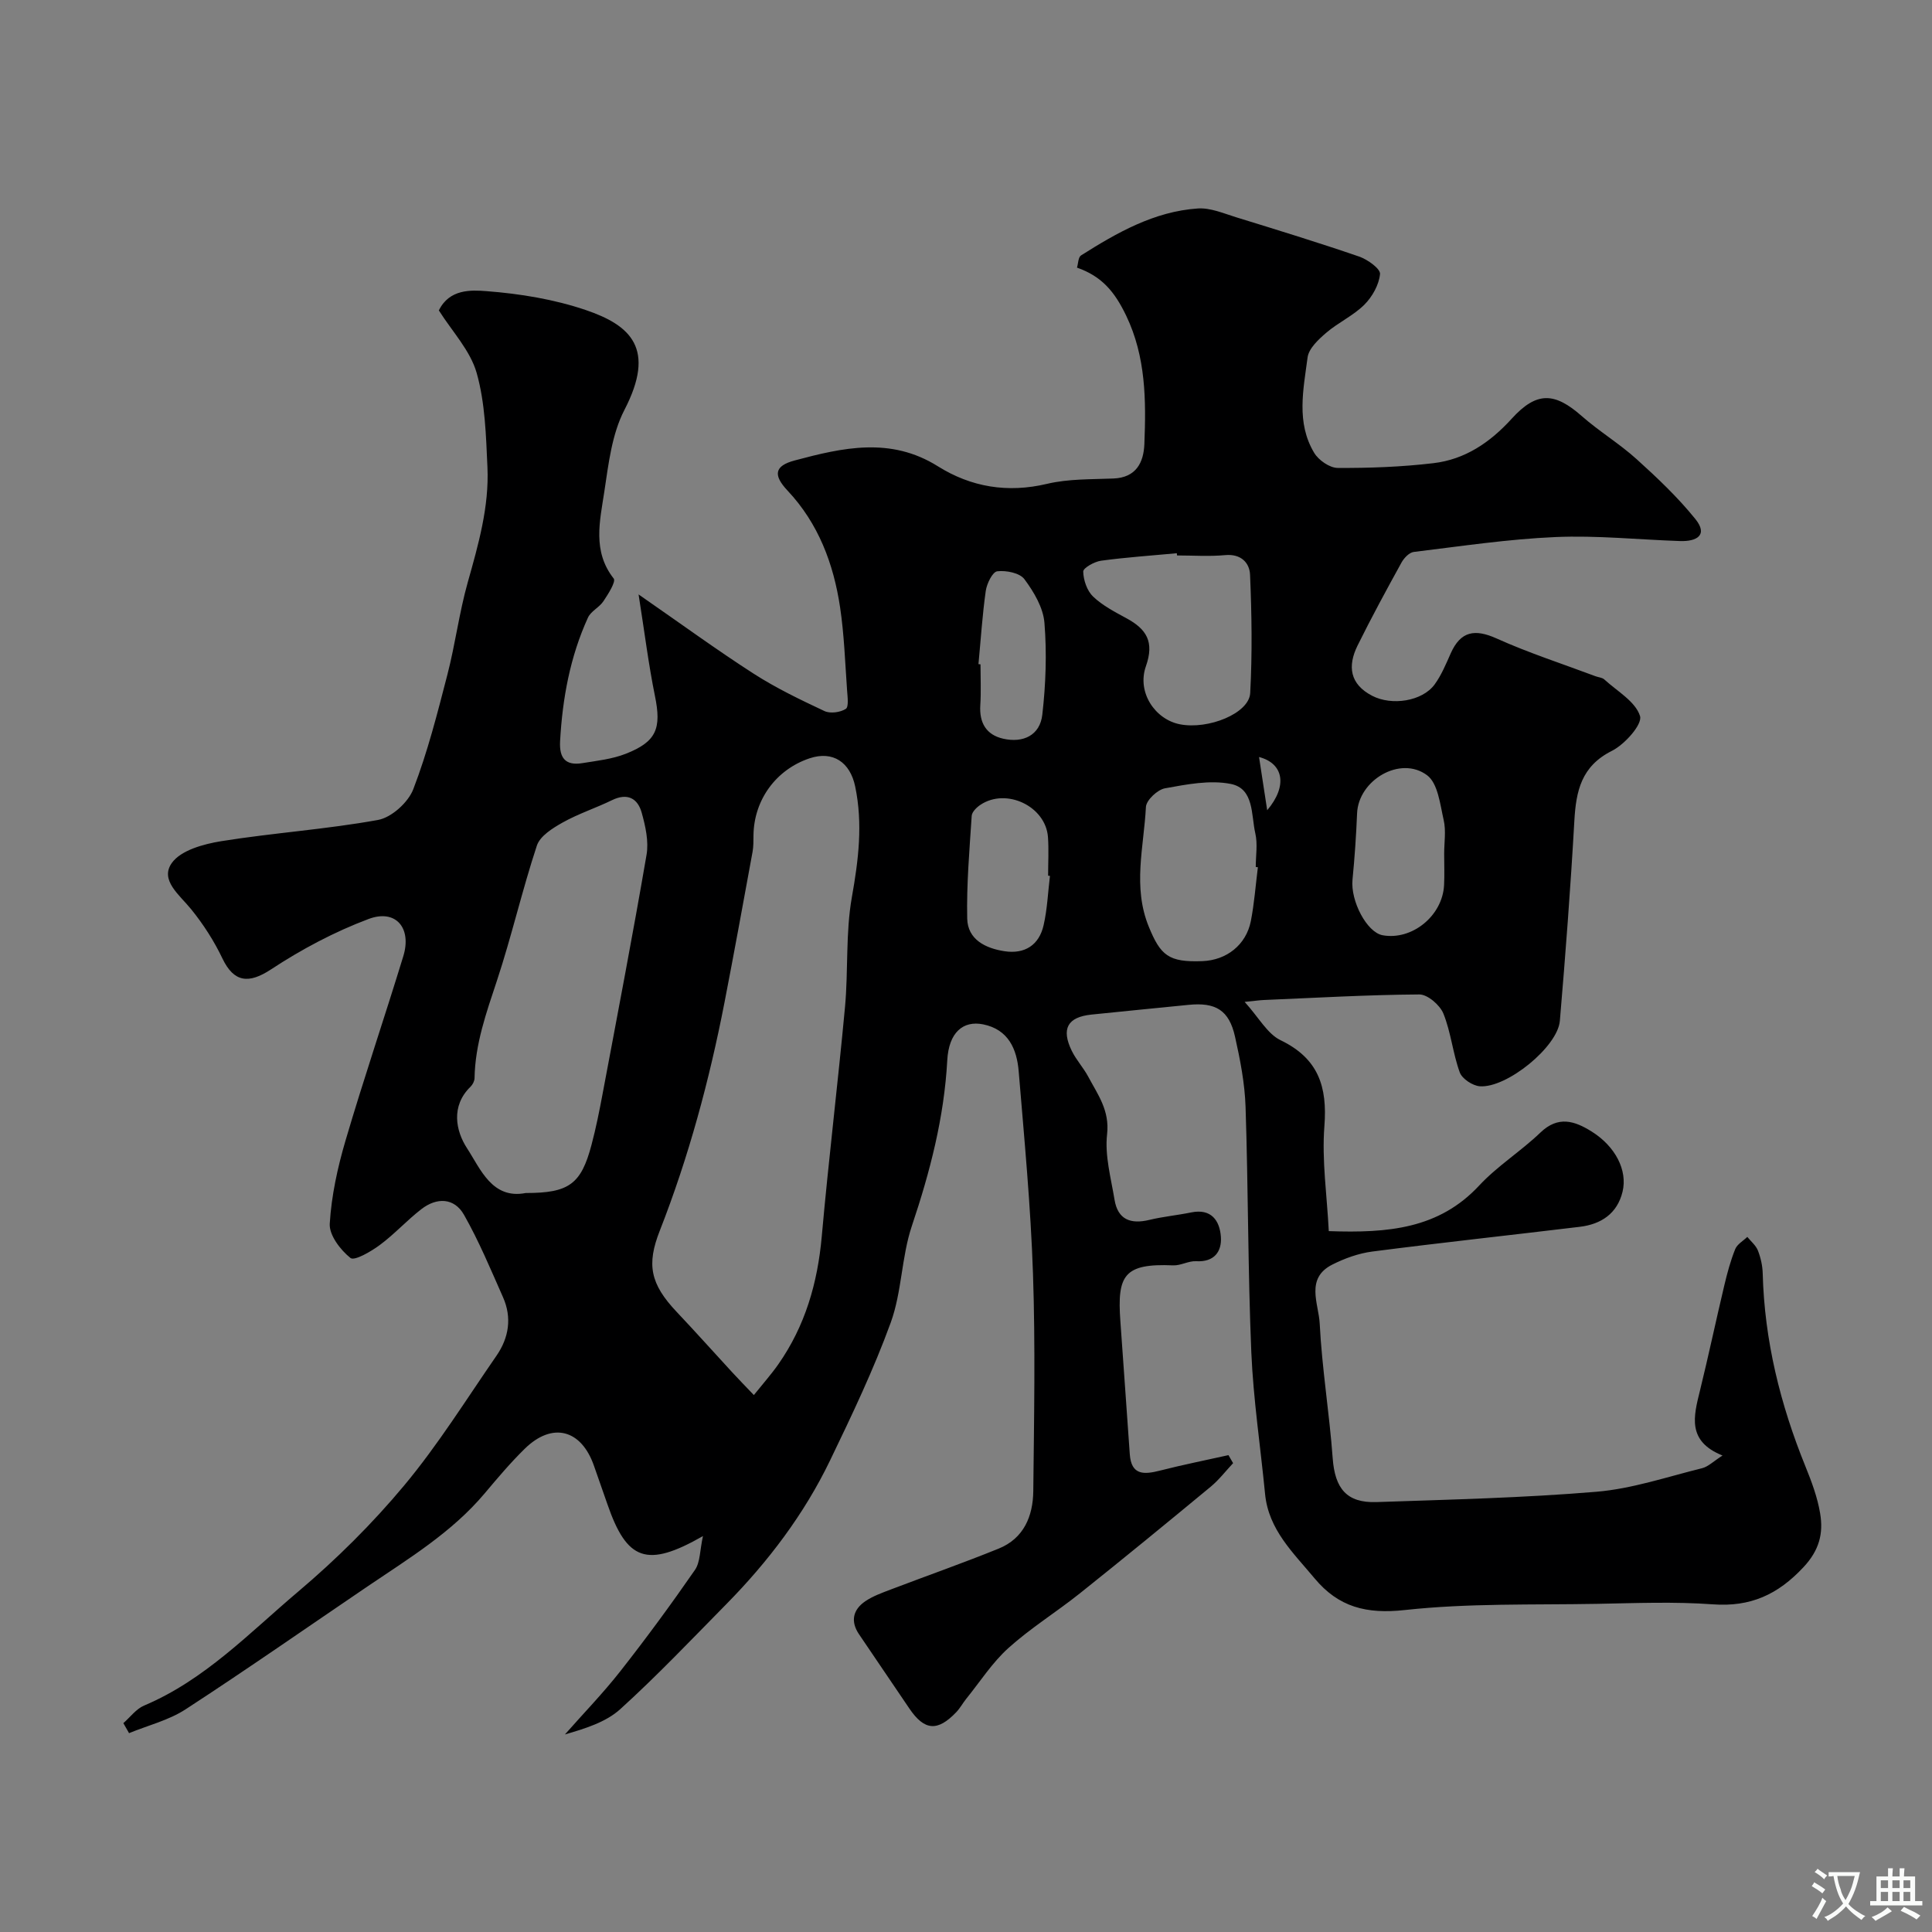 <svg enable-background="new 0 0 400 400" viewBox="0 0 400 400" xmlns="http://www.w3.org/2000/svg"><rect x="0" y="0" width="400" height="400" fill="#808080" stroke="none"/><path d="m145.54 318.03c-11.64 6.65-15.76 5.08-19.8-6.65-.9-2.61-1.84-5.21-2.74-7.83-2.62-7.63-8.65-9.21-14.37-3.59-2.94 2.88-5.61 6.05-8.26 9.2-6.78 8.07-15.66 13.46-24.23 19.26-12.56 8.52-25.01 17.21-37.72 25.48-3.49 2.27-7.78 3.32-11.7 4.93-.39-.69-.79-1.38-1.18-2.07 1.42-1.24 2.64-2.94 4.29-3.64 12.55-5.29 21.81-15.06 31.89-23.58 7.89-6.67 15.35-14.06 21.96-21.99 7.02-8.42 12.86-17.82 19.11-26.86 2.57-3.72 3.23-7.88 1.36-12.1-2.55-5.76-4.98-11.61-8.08-17.07-2.02-3.56-5.64-3.65-8.83-1.18-2.99 2.31-5.56 5.17-8.6 7.42-1.82 1.35-5.25 3.35-6.08 2.69-2.08-1.66-4.43-4.73-4.29-7.1.35-5.79 1.62-11.62 3.27-17.22 3.76-12.79 8.06-25.41 11.96-38.16 1.79-5.85-1.56-9.81-7.17-7.71-7.07 2.65-13.91 6.29-20.23 10.45-4.57 3-7.65 2.74-10.05-2.27-1.72-3.61-3.95-7.08-6.47-10.19-2.4-2.97-6.55-6.02-4-9.59 1.88-2.63 6.57-3.91 10.21-4.5 10.78-1.73 21.74-2.45 32.48-4.4 2.8-.51 6.24-3.63 7.29-6.35 2.96-7.68 5-15.74 7.07-23.74 1.63-6.3 2.44-12.81 4.2-19.06 2.21-7.85 4.46-15.68 4.09-23.88-.3-6.54-.47-13.29-2.23-19.51-1.32-4.66-5.1-8.62-7.83-12.95 2.17-4.46 6.68-4.24 9.88-3.99 6.91.53 13.96 1.68 20.51 3.9 9.37 3.18 14.59 8.02 8.03 20.69-2.61 5.04-3.3 11.21-4.17 16.97-.9 6.01-2.51 12.27 1.95 17.94.5.64-1.15 3.23-2.13 4.7-.85 1.28-2.59 2.05-3.2 3.39-3.7 8.11-5.28 16.73-5.77 25.6-.19 3.5 1.14 5.09 4.6 4.53 3.03-.49 6.18-.83 9-1.94 6.4-2.51 7.41-5.27 6.04-11.97-1.32-6.47-2.13-13.05-3.39-21.02 8.92 6.18 16.24 11.53 23.86 16.43 4.63 2.97 9.64 5.38 14.63 7.72 1.2.56 3.26.28 4.41-.45.65-.41.36-2.51.27-3.83-.41-5.74-.6-11.53-1.45-17.21-1.35-9-4.48-17.35-10.87-24.15-3-3.19-2.77-5.12 1.48-6.25 9.92-2.65 19.84-4.93 29.62 1.2 6.89 4.32 14.44 5.59 22.64 3.64 4.42-1.05 9.14-.91 13.73-1.1 4.71-.19 6.25-3.33 6.4-7.14.36-9.05.32-18.05-3.76-26.56-2.42-5.05-5.09-8.17-10.19-9.96.26-.86.25-2.16.84-2.53 7.46-4.72 15.16-9.11 24.2-9.72 2.61-.17 5.36 1.04 7.97 1.84 8.5 2.62 17 5.23 25.41 8.12 1.74.6 4.42 2.52 4.32 3.61-.21 2.23-1.61 4.73-3.26 6.37-2.29 2.27-5.41 3.68-7.88 5.8-1.61 1.38-3.62 3.25-3.86 5.11-.87 6.62-2.39 13.51 1.37 19.75.91 1.52 3.2 3.11 4.86 3.12 6.59.04 13.23-.21 19.78-.98 6.56-.76 11.76-4.27 16.25-9.21 5.17-5.69 8.89-5.49 14.49-.56 3.61 3.18 7.81 5.71 11.38 8.94 4.29 3.87 8.53 7.9 12.15 12.38 2.73 3.38.22 4.68-3.15 4.57-8.6-.29-17.22-1.2-25.79-.83-9.81.42-19.58 1.9-29.34 3.08-.95.11-2.04 1.26-2.56 2.21-3.13 5.68-6.23 11.38-9.1 17.19-2.08 4.23-1.63 7.98 3.06 10.4 4.05 2.09 10.35 1.13 12.91-2.37 1.41-1.94 2.35-4.24 3.34-6.46 2.04-4.55 4.95-5.1 9.51-3.04 6.64 2.99 13.62 5.24 20.46 7.81.61.23 1.38.26 1.82.67 2.66 2.43 6.46 4.57 7.39 7.57.53 1.72-3.17 5.88-5.83 7.21-6.34 3.18-7.42 8.31-7.77 14.52-.78 13.81-1.83 27.61-3 41.39-.46 5.38-11.02 13.96-16.58 13.53-1.49-.12-3.65-1.54-4.14-2.87-1.44-3.95-1.82-8.3-3.39-12.18-.72-1.77-3.27-3.97-4.98-3.96-10.73.07-21.46.7-32.19 1.15-.79.03-1.58.15-3.98.39 2.94 3.24 4.69 6.6 7.43 7.93 7.84 3.78 9.72 9.61 9.08 17.81-.55 7.1.54 14.32.91 21.72 12.34.44 22.82-.49 31.15-9.45 3.78-4.06 8.64-7.09 12.66-10.95 3.69-3.55 7.11-2.42 10.63-.21 4.86 3.04 7.46 7.99 6.38 12.46-1.1 4.53-4.44 6.73-8.87 7.26-14.31 1.73-28.65 3.27-42.95 5.12-2.84.37-5.71 1.41-8.27 2.7-5.65 2.85-2.81 8.13-2.61 12.21.47 9.32 2.01 18.57 2.69 27.89.46 6.24 2.88 9.28 9.06 9.07 15.2-.52 30.44-.87 45.58-2.14 7.36-.62 14.58-3.08 21.83-4.87 1.28-.32 2.36-1.43 4.24-2.63-7.42-2.98-5.97-8.16-4.67-13.44 1.78-7.25 3.32-14.56 5.05-21.83.6-2.53 1.28-5.06 2.25-7.47.41-1.01 1.64-1.69 2.5-2.52.76.93 1.78 1.76 2.2 2.83.58 1.48.95 3.14.99 4.73.36 13.9 3.64 27.12 8.84 39.94 1.28 3.15 2.5 6.42 3.05 9.74.69 4.12-.14 7.61-3.47 11.16-5.31 5.68-10.97 8.24-18.75 7.67-7.96-.58-15.99-.25-23.99-.1-13.27.24-26.62-.16-39.77 1.28-7.95.87-13.73-.59-18.71-6.58-4.38-5.27-9.51-10.03-10.23-17.45-.95-9.79-2.43-19.55-2.85-29.36-.71-16.92-.63-33.87-1.19-50.79-.16-4.86-1.11-9.75-2.18-14.52-1.23-5.51-4.01-7.17-9.67-6.59-6.69.68-13.39 1.31-20.08 2.01-4.93.52-6.28 2.93-4.05 7.51.92 1.88 2.41 3.48 3.4 5.33 1.98 3.72 4.47 7 3.91 11.93-.5 4.41.8 9.05 1.54 13.55.68 4.14 3.34 5.12 7.2 4.19 2.85-.69 5.79-.96 8.67-1.55 4.18-.86 5.91 1.72 6.15 5.03.22 3.05-1.35 5.29-5.12 5.07-1.57-.09-3.19.93-4.77.86-10.19-.44-11.6 2.07-10.92 11.54.67 9.19 1.29 18.37 1.95 27.56.31 4.41 2.97 4.23 6.26 3.39 4.69-1.2 9.44-2.14 14.17-3.2.32.55.64 1.11.96 1.66-1.54 1.64-2.93 3.47-4.65 4.89-8.97 7.42-17.98 14.81-27.08 22.07-4.85 3.87-10.18 7.17-14.77 11.3-3.36 3.02-5.88 6.98-8.76 10.54-.71.88-1.26 1.92-2.04 2.74-3.88 4.08-6.61 3.86-9.72-.73-3.47-5.13-6.95-10.25-10.42-15.37-1.83-2.7-1.26-5.11 1.29-6.85 1.59-1.08 3.49-1.75 5.32-2.45 7.43-2.83 14.93-5.46 22.3-8.45 5.2-2.11 7.1-6.71 7.16-11.9.16-15 .45-30.01-.06-44.99-.47-13.99-1.8-27.95-2.96-41.91-.38-4.61-2.12-8.68-7.37-9.74-4.14-.83-7.11 1.67-7.42 7.46-.65 11.86-3.57 23.08-7.33 34.28-2.16 6.43-2.06 13.64-4.37 20-3.54 9.74-8.04 19.16-12.55 28.52-5.38 11.16-12.81 20.96-21.49 29.78-7.23 7.34-14.34 14.83-21.96 21.74-2.98 2.7-7.23 4.01-11.46 5.24 3.85-4.37 7.92-8.56 11.51-13.14 5.35-6.81 10.48-13.8 15.41-20.92 1.11-1.61 1-4.03 1.66-7.01zm10.54-29.2c2.03-2.53 3.66-4.36 5.05-6.35 5.58-7.96 8.15-16.88 9.01-26.53 1.41-15.84 3.34-31.64 4.81-47.47.7-7.56.1-15.31 1.42-22.73 1.37-7.71 2.3-15.17.69-22.9-1.05-5.05-4.61-7.45-9.41-5.86-6.95 2.31-11.54 8.58-11.65 15.9-.02 1.16.02 2.34-.19 3.47-1.91 10.42-3.8 20.83-5.82 31.23-3.14 16.12-7.4 31.94-13.4 47.24-2.73 6.96-2.01 10.97 3.57 16.85 3.86 4.08 7.6 8.28 11.41 12.41 1.34 1.46 2.74 2.89 4.51 4.74zm-47.23-41.83c8.95.01 11.47-1.83 13.62-9.99.92-3.46 1.62-6.98 2.28-10.49 3.1-16.5 6.27-32.99 9.11-49.54.48-2.78-.22-5.91-1-8.71-.83-2.99-2.96-4.16-6.14-2.61-3.37 1.64-6.98 2.81-10.24 4.64-2.07 1.16-4.68 2.79-5.33 4.78-3.05 9.23-5.22 18.75-8.27 27.97-2.19 6.61-4.51 13.1-4.63 20.16-.01.6-.38 1.34-.82 1.77-4.15 4.02-3.05 9.19-.75 12.73 2.8 4.29 5.19 10.65 12.17 9.29zm134.84-132c-.01-.15-.03-.3-.04-.46-5.23.49-10.49.84-15.69 1.55-1.38.19-3.71 1.5-3.69 2.25.04 1.77.79 3.98 2.05 5.18 1.96 1.87 4.51 3.18 6.93 4.5 4.12 2.24 5.78 4.85 4 9.91-1.91 5.41 1.9 11.03 7.05 12.03 5.87 1.14 14.31-2.26 14.54-6.46.44-8.15.32-16.34-.03-24.5-.1-2.48-1.88-4.37-5.14-4.07-3.3.31-6.65.07-9.98.07zm16.74 64.55c-.15-.02-.29-.04-.44-.05 0-2.33.42-4.75-.09-6.96-.88-3.8-.22-9.26-5.06-10.23-4.34-.87-9.15.09-13.64.9-1.56.28-3.88 2.46-3.95 3.87-.42 8.25-2.79 16.53.6 24.8 2.43 5.93 4.09 7.39 11.11 7.11 4.98-.19 9.03-3.36 10.01-8.27.72-3.67.99-7.44 1.46-11.17zm38.57-2.79c0-2.33.41-4.75-.1-6.97-.74-3.25-1.19-7.59-3.42-9.27-5.53-4.16-14.22.98-14.51 7.86-.19 4.59-.5 9.18-.95 13.75-.43 4.4 2.96 10.89 6.22 11.5 6.09 1.12 12.42-4.01 12.74-10.38.11-2.15.02-4.32.02-6.49zm-81.62 4.58c-.13-.01-.26-.03-.38-.04 0-2.66.16-5.34-.03-7.99-.47-6.39-8.64-10.27-14-6.67-.78.52-1.74 1.47-1.79 2.27-.46 7.08-1.08 14.18-.93 21.25.09 4.39 3.82 6.18 7.72 6.78 4.18.64 7.17-1.26 8.1-5.4.76-3.33.9-6.79 1.31-10.2zm-14.8-43.84c.14.01.28.03.42.04 0 2.82.14 5.65-.04 8.46-.23 3.64 1.22 6.14 4.74 6.94 4.15.94 7.62-.71 8.1-4.98.72-6.28.95-12.71.44-19.01-.25-3.14-2.19-6.41-4.15-9.04-.97-1.3-3.78-1.85-5.62-1.63-.98.12-2.17 2.56-2.38 4.07-.71 5.02-1.03 10.09-1.51 15.15zm59.78 30.25c4.29-5.07 3.37-9.7-1.69-11.02.54 3.51 1.05 6.83 1.69 11.02z" fill="#000001"/><g fill="#fafbfa"><path d="m377.9 391.2c-.2.3-.4.5-.6.8-.7-.6-1.4-1-2.2-1.5.2-.3.4-.5.5-.8.6.4 1.4.8 2.3 1.5zm-1.8 6.1c-.2-.2-.5-.4-.9-.6.4-.6.8-1.2 1.2-1.9s.7-1.3.9-1.9c.3.3.5.5.8.7-.7 1.3-1.4 2.6-2 3.7zm2.2-9c-.3.3-.5.5-.6.8-.6-.6-1.3-1.1-2-1.5.3-.3.5-.5.6-.7.6.5 1.3.9 2 1.4zm.3.2v-.9h2 4.5c-.3 1.3-.6 2.5-1 3.6s-.9 2.1-1.4 3c.4.5 1 1 1.6 1.4s1.2.8 1.9 1.1c-.3.2-.5.4-.8.8-.4-.3-1-.7-1.6-1.2s-1.2-1.1-1.6-1.6c-.5.6-1.1 1.1-1.7 1.6s-1.4.9-2.1 1.4c-.1-.3-.3-.5-.7-.8.6-.2 1.2-.5 1.9-1s1.4-1.1 2-1.8c-.5-.8-.9-1.6-1.2-2.5s-.6-2-.8-3.2c-.4.1-.7.1-1 .1zm2.5 2.7c.2 1 .7 1.7 1 2.2.3-.5.6-1.1 1-2s.6-1.9.9-3h-3.2-.4c.1.9.3 1.8.7 2.8z"/><path d="m396.5 388.5v1.5 3.6h1.5v.9c-.4 0-1 0-1.7 0h-7.9c-.5 0-.9 0-1.2 0v-.9h1.3v-3.5c0-.7 0-1.2 0-1.6h2.4c0-.8 0-1.4 0-1.7h1c0 .3-.1.8-.1 1.7h1.5c0-.8 0-1.4 0-1.7h1c0 .3-.1.9-.1 1.7zm-8.2 9.2c-.2-.3-.5-.5-.8-.8.8-.3 1.4-.6 1.9-.9s1-.7 1.4-1.1c.3.3.6.5.9.8-1.6 1-2.8 1.6-3.4 2zm2.6-6.8v-1.6h-1.5v1.6zm0 2.7v-1.9h-1.5v1.9zm2.4-2.7v-1.6h-1.5v1.6zm0 2.7v-1.9h-1.5v1.9zm.2 2 .7-.8c.4.2.9.5 1.6.8s1.3.7 1.8 1c-.3.3-.5.5-.8.8-.4-.3-1.5-1-3.3-1.8zm2-4.7v-1.6h-1.4v1.6zm0 2.7v-1.9h-1.4v1.9z"/></g></svg>